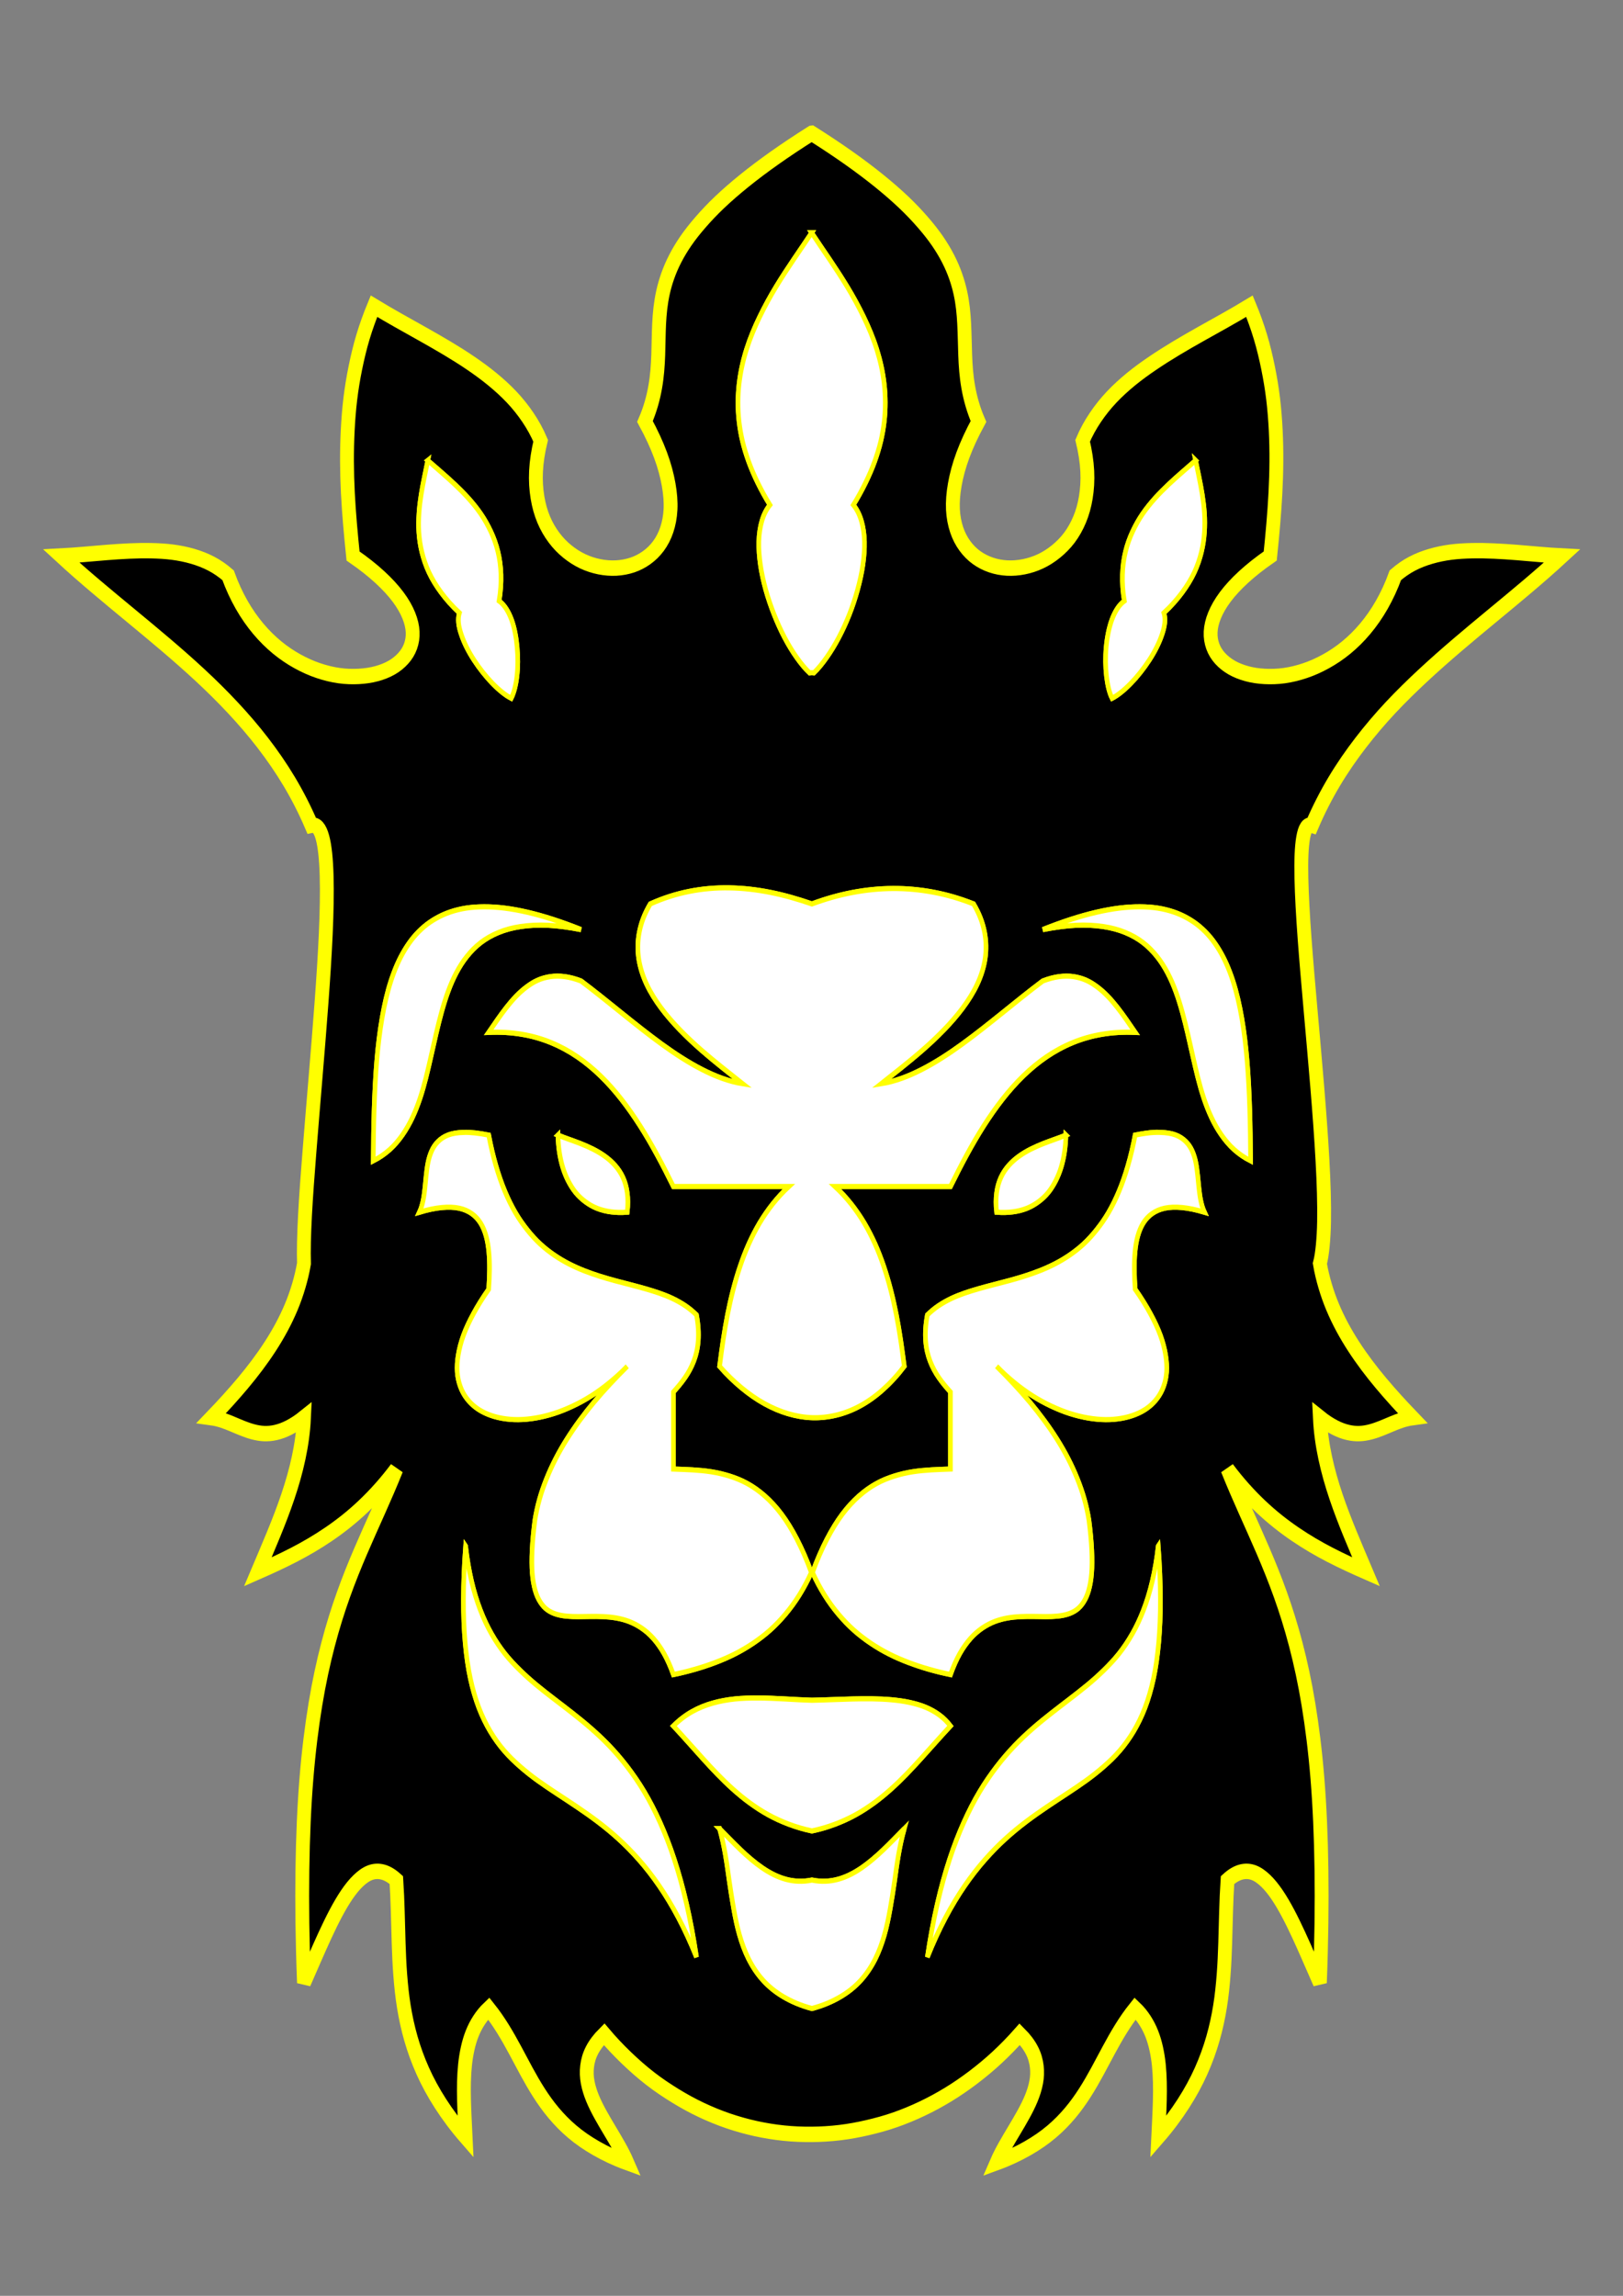 <?xml version="1.0" encoding="UTF-8" standalone="no"?>
<!-- Created with Inkscape (http://www.inkscape.org/) -->

<svg
   xmlns:dc="http://purl.org/dc/elements/1.1/"
   xmlns:cc="http://creativecommons.org/ns#"
   xmlns:rdf="http://www.w3.org/1999/02/22-rdf-syntax-ns#"
   xmlns:svg="http://www.w3.org/2000/svg"
   xmlns="http://www.w3.org/2000/svg"
   xmlns:sodipodi="http://sodipodi.sourceforge.net/DTD/sodipodi-0.dtd"
   xmlns:inkscape="http://www.inkscape.org/namespaces/inkscape"
   width="744.094"
   height="1052.362"
   id="svg4103"
   version="1.1"
   inkscape:version="0.47 r22583"
   sodipodi:docname="Новый документ 11">
  <rect width="100%" height="100%" fill="#808080" stroke="none"/>
  <defs
     id="defs4105">
    <inkscape:perspective
       sodipodi:type="inkscape:persp3d"
       inkscape:vp_x="0 : 526.18109 : 1"
       inkscape:vp_y="0 : 1000 : 0"
       inkscape:vp_z="744.09448 : 526.18109 : 1"
       inkscape:persp3d-origin="372.04724 : 350.78739 : 1"
       id="perspective4111" />
    <inkscape:perspective
       id="perspective3996"
       inkscape:persp3d-origin="0.5 : 0.33333333 : 1"
       inkscape:vp_z="1 : 0.5 : 1"
       inkscape:vp_y="0 : 1000 : 0"
       inkscape:vp_x="0 : 0.5 : 1"
       sodipodi:type="inkscape:persp3d" />
  </defs>
  <sodipodi:namedview
     id="base"
     pagecolor="#ffffff"
     bordercolor="#666666"
     borderopacity="1.0"
     inkscape:pageopacity="0.0"
     inkscape:pageshadow="2"
     inkscape:zoom="0.71268239"
     inkscape:cx="153.15591"
     inkscape:cy="526.18109"
     inkscape:document-units="px"
     inkscape:current-layer="layer1"
     showgrid="false"
     inkscape:window-width="1920"
     inkscape:window-height="1005"
     inkscape:window-x="0"
     inkscape:window-y="25"
     inkscape:window-maximized="1" />
  <g
     inkscape:label="Layer 1"
     inkscape:groupmode="layer"
     id="layer1">
    <g
       transform="matrix(2.117,0,0,2.355,1689.943,-486.119)"
       id="g3955">
      <g
         style="stroke:#ffff00;stroke-opacity:1"
         transform="translate(147.562,-475)"
         id="g3923">
        <path
           style="fill:#000000;fill-opacity:1;stroke:#ffff00;stroke-width:3;stroke-linecap:round;stroke-linejoin:miter;stroke-miterlimit:4;stroke-opacity:1;stroke-dasharray:none"
           d="m -770.062,707.362 c -5.837,3.312 -10.644,6.38 -14.594,9.25 -1.975,1.435 -3.74,2.814 -5.312,4.156 -1.573,1.342 -2.939,2.646 -4.156,3.906 -1.217,1.26 -2.28,2.467 -3.188,3.656 -0.907,1.189 -1.668,2.338 -2.312,3.469 -0.644,1.13 -1.166,2.23 -1.594,3.312 -0.428,1.083 -0.774,2.172 -1.031,3.219 -0.515,2.093 -0.732,4.108 -0.844,6.125 -0.111,2.017 -0.108,4.03 -0.188,6.062 -0.08,2.033 -0.238,4.079 -0.656,6.219 -0.418,2.14 -1.09,4.38 -2.219,6.719 1.411,2.338 2.53,4.515 3.375,6.562 0.845,2.047 1.402,3.961 1.75,5.719 0.348,1.758 0.487,3.374 0.406,4.844 -0.081,1.47 -0.371,2.785 -0.812,3.969 -0.441,1.184 -1.048,2.225 -1.781,3.125 -0.734,0.9 -1.605,1.664 -2.562,2.281 -0.957,0.618 -1.981,1.1 -3.094,1.438 -1.113,0.337 -2.3,0.535 -3.5,0.594 -1.2,0.059 -2.438,-0.032 -3.656,-0.25 -1.218,-0.218 -2.425,-0.57 -3.594,-1.062 -1.169,-0.493 -2.293,-1.14 -3.344,-1.906 -1.051,-0.766 -2.01,-1.65 -2.875,-2.688 -0.865,-1.037 -1.64,-2.224 -2.25,-3.531 -0.61,-1.307 -1.057,-2.738 -1.344,-4.312 -0.287,-1.575 -0.417,-3.285 -0.312,-5.125 0.105,-1.84 0.436,-3.802 1,-5.906 -0.764,-1.617 -1.694,-3.122 -2.75,-4.531 -1.056,-1.409 -2.233,-2.732 -3.531,-3.969 -1.299,-1.237 -2.727,-2.401 -4.219,-3.5 -1.492,-1.099 -3.052,-2.128 -4.688,-3.125 -3.271,-1.995 -6.794,-3.828 -10.344,-5.625 -3.55,-1.797 -7.129,-3.556 -10.562,-5.438 -0.909,1.989 -1.706,3.967 -2.375,5.969 -0.669,2.001 -1.2,4.019 -1.656,6.031 -0.457,2.012 -0.822,4.01 -1.094,6.031 -0.272,2.022 -0.448,4.064 -0.562,6.094 -0.23,4.059 -0.201,8.135 0.031,12.219 0.232,4.084 0.654,8.184 1.125,12.281 2.257,1.403 4.164,2.759 5.781,4.094 1.617,1.335 2.933,2.629 3.969,3.875 1.036,1.246 1.797,2.456 2.312,3.594 0.515,1.137 0.79,2.21 0.844,3.219 0.053,1.009 -0.12,1.953 -0.469,2.812 -0.349,0.86 -0.871,1.622 -1.562,2.312 -0.691,0.691 -1.525,1.311 -2.5,1.812 -0.975,0.502 -2.083,0.895 -3.281,1.188 -1.198,0.293 -2.512,0.468 -3.875,0.531 -1.363,0.063 -2.783,0.03 -4.25,-0.156 -1.467,-0.186 -2.956,-0.513 -4.469,-0.969 -1.513,-0.456 -3.033,-1.067 -4.531,-1.812 -1.498,-0.745 -2.982,-1.633 -4.406,-2.688 -1.425,-1.055 -2.802,-2.272 -4.094,-3.656 -1.291,-1.385 -2.495,-2.922 -3.594,-4.656 -1.099,-1.734 -2.091,-3.646 -2.938,-5.75 -1.14,-0.89 -2.343,-1.645 -3.625,-2.25 -1.282,-0.605 -2.63,-1.071 -4.031,-1.438 -1.401,-0.366 -2.879,-0.638 -4.375,-0.812 -1.496,-0.175 -3.026,-0.251 -4.594,-0.281 -3.136,-0.061 -6.406,0.111 -9.688,0.344 -3.282,0.233 -6.574,0.538 -9.812,0.688 4.858,4.022 9.966,7.804 15.062,11.594 5.097,3.79 10.188,7.582 15.031,11.625 2.422,2.022 4.765,4.105 7.031,6.281 2.266,2.176 4.451,4.452 6.5,6.844 2.049,2.391 3.979,4.895 5.75,7.562 1.771,2.667 3.382,5.496 4.812,8.5 0.539,-0.102 1.013,0.06 1.406,0.469 0.394,0.409 0.705,1.044 0.969,1.906 0.527,1.725 0.807,4.303 0.906,7.5 0.099,3.197 0.02,7.006 -0.188,11.219 -0.208,4.213 -0.545,8.822 -0.938,13.594 -0.785,9.544 -1.8,19.77 -2.594,28.812 -0.397,4.521 -0.753,8.758 -0.969,12.469 -0.216,3.711 -0.305,6.9 -0.219,9.344 -0.282,1.486 -0.663,2.903 -1.125,4.312 -0.462,1.409 -1.002,2.785 -1.625,4.125 -1.245,2.681 -2.792,5.232 -4.562,7.688 -1.77,2.456 -3.766,4.828 -5.906,7.125 -2.14,2.297 -4.427,4.545 -6.781,6.75 1.593,0.196 3.072,0.697 4.531,1.25 1.459,0.553 2.907,1.136 4.438,1.5 0.765,0.182 1.554,0.311 2.375,0.344 0.821,0.032 1.66,-0.033 2.562,-0.219 0.903,-0.186 1.865,-0.497 2.875,-0.969 1.01,-0.472 2.076,-1.08 3.219,-1.906 -0.138,2.674 -0.549,5.256 -1.156,7.812 -0.607,2.557 -1.413,5.087 -2.344,7.562 -1.861,4.951 -4.221,9.778 -6.5,14.625 2.592,-1.024 5.182,-2.091 7.75,-3.281 2.568,-1.191 5.107,-2.519 7.625,-4.062 2.518,-1.543 4.997,-3.294 7.438,-5.375 2.441,-2.081 4.85,-4.477 7.188,-7.281 -2.492,5.602 -5.156,10.599 -7.719,15.969 -1.281,2.685 -2.529,5.451 -3.719,8.438 -1.19,2.986 -2.317,6.191 -3.344,9.719 -1.027,3.527 -1.96,7.379 -2.75,11.688 -0.79,4.308 -1.456,9.078 -1.938,14.406 -0.482,5.329 -0.774,11.224 -0.875,17.812 -0.101,6.589 -0.009,13.88 0.344,21.969 1.517,-3.085 3.033,-6.309 4.562,-9.281 1.529,-2.972 3.071,-5.7 4.688,-7.844 0.808,-1.072 1.625,-1.988 2.469,-2.719 0.844,-0.731 1.704,-1.294 2.594,-1.594 0.889,-0.3 1.806,-0.345 2.75,-0.125 0.944,0.22 1.929,0.733 2.938,1.562 0.305,4.108 0.353,8.184 0.5,12.281 0.073,2.049 0.168,4.101 0.344,6.156 0.176,2.055 0.409,4.12 0.781,6.188 0.373,2.068 0.867,4.133 1.531,6.219 0.664,2.086 1.512,4.203 2.562,6.312 1.05,2.11 2.312,4.204 3.844,6.344 1.531,2.14 3.331,4.324 5.438,6.5 -0.124,-2.393 -0.28,-4.83 -0.344,-7.188 -0.064,-2.358 -0.03,-4.665 0.219,-6.844 0.124,-1.09 0.313,-2.138 0.562,-3.156 0.25,-1.018 0.562,-1.978 0.969,-2.906 0.407,-0.928 0.905,-1.804 1.5,-2.625 0.595,-0.821 1.279,-1.586 2.094,-2.281 1.143,1.286 2.16,2.613 3.094,3.969 0.934,1.355 1.792,2.736 2.625,4.125 1.666,2.778 3.238,5.587 5.156,8.281 0.959,1.347 2.002,2.666 3.188,3.938 1.186,1.271 2.51,2.497 4.031,3.656 1.521,1.159 3.252,2.239 5.219,3.25 1.966,1.011 4.167,1.955 6.688,2.781 -1,-2.083 -2.399,-4.167 -3.781,-6.25 -1.382,-2.083 -2.763,-4.167 -3.719,-6.25 -0.478,-1.042 -0.843,-2.083 -1.062,-3.125 -0.22,-1.042 -0.265,-2.083 -0.125,-3.125 0.14,-1.042 0.462,-2.083 1.062,-3.125 0.6,-1.042 1.463,-2.083 2.625,-3.125 1.561,1.656 3.174,3.183 4.844,4.625 1.67,1.442 3.391,2.801 5.156,4.031 1.765,1.23 3.592,2.325 5.438,3.344 1.846,1.019 3.713,1.941 5.625,2.75 1.912,0.809 3.849,1.524 5.812,2.125 1.963,0.601 3.969,1.105 5.969,1.5 2,0.395 4.009,0.686 6.031,0.875 2.022,0.189 4.032,0.265 6.062,0.25 2.03,-0.015 4.07,-0.126 6.094,-0.344 2.023,-0.217 4.029,-0.55 6.031,-0.969 2.002,-0.419 4.003,-0.913 5.969,-1.531 1.966,-0.618 3.897,-1.339 5.812,-2.156 1.916,-0.817 3.805,-1.736 5.656,-2.75 1.851,-1.014 3.666,-2.134 5.438,-3.344 1.772,-1.21 3.51,-2.502 5.188,-3.906 1.678,-1.404 3.306,-2.904 4.875,-4.5 1.162,1.042 2.025,2.083 2.625,3.125 0.6,1.042 0.923,2.083 1.062,3.125 0.14,1.042 0.095,2.083 -0.125,3.125 -0.22,1.042 -0.585,2.083 -1.062,3.125 -0.956,2.083 -2.336,4.167 -3.719,6.25 -1.382,2.083 -2.781,4.167 -3.781,6.25 2.52,-0.827 4.721,-1.77 6.688,-2.781 1.966,-1.011 3.697,-2.091 5.219,-3.25 1.521,-1.159 2.846,-2.385 4.031,-3.656 1.186,-1.271 2.228,-2.591 3.188,-3.938 1.918,-2.694 3.49,-5.503 5.156,-8.281 0.833,-1.389 1.691,-2.769 2.625,-4.125 0.934,-1.355 1.95,-2.683 3.094,-3.969 0.815,0.695 1.499,1.46 2.094,2.281 0.595,0.821 1.093,1.697 1.5,2.625 0.407,0.928 0.719,1.888 0.969,2.906 0.25,1.018 0.438,2.067 0.562,3.156 0.249,2.179 0.282,4.486 0.219,6.844 -0.064,2.358 -0.219,4.795 -0.344,7.188 2.107,-2.176 3.906,-4.36 5.438,-6.5 1.531,-2.14 2.793,-4.234 3.844,-6.344 1.05,-2.11 1.898,-4.227 2.562,-6.312 0.664,-2.086 1.159,-4.151 1.531,-6.219 0.373,-2.068 0.606,-4.132 0.781,-6.188 0.176,-2.055 0.27,-4.107 0.344,-6.156 0.147,-4.098 0.195,-8.174 0.5,-12.281 1.008,-0.83 1.993,-1.342 2.938,-1.562 0.944,-0.22 1.861,-0.175 2.75,0.125 0.889,0.3 1.75,0.863 2.594,1.594 0.844,0.731 1.661,1.647 2.469,2.719 1.616,2.143 3.158,4.872 4.688,7.844 1.529,2.972 3.045,6.196 4.562,9.281 0.352,-8.089 0.445,-15.38 0.344,-21.969 -0.101,-6.589 -0.393,-12.484 -0.875,-17.812 -0.482,-5.329 -1.147,-10.098 -1.938,-14.406 -0.79,-4.308 -1.723,-8.16 -2.75,-11.688 -1.027,-3.528 -2.154,-6.732 -3.344,-9.719 -1.19,-2.986 -2.437,-5.752 -3.719,-8.438 -2.563,-5.37 -5.226,-10.367 -7.719,-15.969 2.338,2.804 4.747,5.2 7.188,7.281 2.441,2.081 4.92,3.832 7.438,5.375 2.518,1.543 5.057,2.872 7.625,4.062 2.568,1.191 5.158,2.258 7.75,3.281 -2.279,-4.847 -4.639,-9.674 -6.5,-14.625 -0.931,-2.476 -1.736,-5.006 -2.344,-7.562 -0.607,-2.557 -1.018,-5.139 -1.156,-7.812 1.143,0.826 2.209,1.435 3.219,1.906 1.01,0.472 1.972,0.783 2.875,0.969 0.903,0.186 1.741,0.251 2.562,0.219 0.821,-0.032 1.61,-0.162 2.375,-0.344 1.53,-0.364 2.978,-0.947 4.438,-1.5 1.459,-0.553 2.938,-1.054 4.531,-1.25 -2.354,-2.205 -4.641,-4.453 -6.781,-6.75 -2.14,-2.297 -4.136,-4.669 -5.906,-7.125 -1.77,-2.456 -3.317,-5.007 -4.562,-7.688 -0.623,-1.34 -1.163,-2.716 -1.625,-4.125 -0.462,-1.409 -0.843,-2.826 -1.125,-4.312 0.281,-0.956 0.477,-2.132 0.625,-3.5 0.148,-1.368 0.247,-2.94 0.281,-4.656 0.069,-3.432 -0.074,-7.498 -0.344,-11.938 -0.539,-8.879 -1.596,-19.255 -2.562,-29.094 -0.483,-4.919 -0.954,-9.702 -1.312,-14.094 -0.359,-4.392 -0.608,-8.398 -0.688,-11.75 -0.08,-3.352 0.021,-6.043 0.375,-7.844 0.177,-0.901 0.404,-1.583 0.719,-2 0.314,-0.417 0.717,-0.568 1.188,-0.438 1.431,-3.004 3.043,-5.833 4.812,-8.5 1.77,-2.667 3.702,-5.171 5.75,-7.562 2.048,-2.391 4.204,-4.668 6.469,-6.844 2.264,-2.176 4.643,-4.26 7.062,-6.281 4.84,-4.043 9.906,-7.835 15,-11.625 5.094,-3.79 10.204,-7.571 15.062,-11.594 -3.239,-0.15 -6.534,-0.454 -9.812,-0.688 -3.279,-0.233 -6.555,-0.405 -9.688,-0.344 -1.566,0.03 -3.099,0.106 -4.594,0.281 -1.494,0.175 -2.944,0.446 -4.344,0.812 -1.4,0.366 -2.75,0.833 -4.031,1.438 -1.281,0.605 -2.485,1.36 -3.625,2.25 -0.846,2.104 -1.839,4.016 -2.938,5.75 -1.099,1.734 -2.302,3.272 -3.594,4.656 -1.292,1.385 -2.669,2.601 -4.094,3.656 -1.425,1.055 -2.907,1.942 -4.406,2.688 -1.499,0.745 -3.018,1.357 -4.531,1.812 -1.513,0.456 -3.001,0.783 -4.469,0.969 -1.468,0.186 -2.918,0.22 -4.281,0.156 -1.364,-0.063 -2.644,-0.239 -3.844,-0.531 -1.199,-0.293 -2.306,-0.686 -3.281,-1.188 -0.976,-0.502 -1.839,-1.122 -2.531,-1.812 -0.692,-0.691 -1.213,-1.453 -1.562,-2.312 -0.35,-0.86 -0.521,-1.804 -0.469,-2.812 0.053,-1.009 0.329,-2.081 0.844,-3.219 0.514,-1.137 1.277,-2.348 2.312,-3.594 1.036,-1.246 2.352,-2.54 3.969,-3.875 1.617,-1.335 3.524,-2.691 5.781,-4.094 0.471,-4.097 0.89,-8.198 1.125,-12.281 0.235,-4.084 0.288,-8.159 0.062,-12.219 -0.113,-2.03 -0.293,-4.072 -0.562,-6.094 -0.27,-2.022 -0.639,-4.019 -1.094,-6.031 -0.455,-2.012 -0.988,-4.03 -1.656,-6.031 -0.668,-2.001 -1.466,-3.98 -2.375,-5.969 -3.433,1.881 -7.041,3.64 -10.594,5.438 -3.553,1.797 -7.037,3.63 -10.312,5.625 -1.638,0.997 -3.225,2.026 -4.719,3.125 -1.494,1.099 -2.919,2.263 -4.219,3.5 -1.3,1.237 -2.474,2.559 -3.531,3.969 -1.057,1.409 -1.986,2.914 -2.75,4.531 0.564,2.104 0.895,4.066 1,5.906 0.105,1.84 -0.026,3.55 -0.312,5.125 -0.286,1.575 -0.734,3.006 -1.344,4.312 -0.609,1.307 -1.355,2.494 -2.219,3.531 -0.864,1.037 -1.856,1.921 -2.906,2.688 -1.05,0.766 -2.176,1.413 -3.344,1.906 -1.168,0.493 -2.376,0.844 -3.594,1.062 -1.218,0.218 -2.457,0.309 -3.656,0.25 -1.199,-0.059 -2.357,-0.256 -3.469,-0.594 -1.112,-0.337 -2.169,-0.82 -3.125,-1.438 -0.956,-0.618 -1.799,-1.381 -2.531,-2.281 -0.733,-0.9 -1.341,-1.941 -1.781,-3.125 -0.441,-1.184 -0.732,-2.499 -0.812,-3.969 -0.08,-1.47 0.058,-3.086 0.406,-4.844 0.348,-1.758 0.905,-3.672 1.75,-5.719 0.845,-2.047 1.964,-4.224 3.375,-6.562 -1.128,-2.338 -1.799,-4.579 -2.219,-6.719 -0.419,-2.14 -0.575,-4.186 -0.656,-6.219 -0.081,-2.033 -0.105,-4.045 -0.219,-6.062 -0.113,-2.017 -0.327,-4.032 -0.844,-6.125 -0.258,-1.047 -0.603,-2.136 -1.031,-3.219 -0.429,-1.083 -0.949,-2.182 -1.594,-3.312 -0.645,-1.13 -1.404,-2.279 -2.312,-3.469 -0.908,-1.189 -1.97,-2.396 -3.188,-3.656 -1.218,-1.26 -2.583,-2.564 -4.156,-3.906 -1.573,-1.342 -3.337,-2.721 -5.312,-4.156 -3.951,-2.87 -8.757,-5.938 -14.594,-9.25 z"
           id="path3826" />
        <g
           style="stroke:#ffff00;stroke-opacity:1"
           id="g3893"
           transform="translate(-295,444.987)">
          <path
             id="path3882"
             d="m -495,592.375 c 0.51,1.64 0.913,3.325 1.25,5.062 0.337,1.737 0.593,3.513 0.875,5.281 0.282,1.769 0.595,3.547 0.938,5.281 0.343,1.734 0.729,3.429 1.25,5.062 0.521,1.634 1.152,3.189 1.969,4.656 0.817,1.468 1.833,2.858 3.062,4.094 1.229,1.236 2.679,2.312 4.438,3.25 1.758,0.938 3.814,1.738 6.219,2.312 2.405,-0.574 4.46,-1.375 6.219,-2.312 1.758,-0.938 3.208,-2.014 4.438,-3.25 1.229,-1.236 2.246,-2.626 3.062,-4.094 0.817,-1.468 1.447,-3.022 1.969,-4.656 0.521,-1.634 0.907,-3.328 1.25,-5.062 0.343,-1.734 0.656,-3.513 0.938,-5.281 0.282,-1.769 0.538,-3.544 0.875,-5.281 0.337,-1.737 0.74,-3.422 1.25,-5.062 -1.511,1.378 -3.002,2.78 -4.531,4.094 -1.529,1.314 -3.1,2.532 -4.719,3.531 -1.619,1 -3.314,1.783 -5.094,2.219 -0.89,0.218 -1.775,0.345 -2.719,0.375 -0.944,0.03 -1.931,-0.03 -2.938,-0.219 -1.006,0.188 -1.994,0.249 -2.938,0.219 -0.944,-0.03 -1.829,-0.157 -2.719,-0.375 -1.78,-0.436 -3.475,-1.219 -5.094,-2.219 -1.619,-1 -3.189,-2.218 -4.719,-3.531 -1.529,-1.314 -3.02,-2.716 -4.531,-4.094 z"
             style="fill:#ffffff;fill-opacity:1;stroke:#ffff00;stroke-opacity:1" />
          <path
             id="path3880"
             d="m -495,592.375 c 1.511,1.378 3.002,2.78 4.531,4.094 1.529,1.314 3.1,2.532 4.719,3.531 1.619,1 3.314,1.783 5.094,2.219 0.89,0.218 1.775,0.345 2.719,0.375 0.944,0.03 1.931,-0.03 2.938,-0.219 1.006,0.188 1.994,0.249 2.938,0.219 0.944,-0.03 1.829,-0.157 2.719,-0.375 1.78,-0.436 3.475,-1.219 5.094,-2.219 1.619,-1 3.189,-2.218 4.719,-3.531 1.529,-1.314 3.02,-2.716 4.531,-4.094 -0.51,1.64 -0.913,3.325 -1.25,5.062 -0.337,1.737 -0.593,3.513 -0.875,5.281 -0.282,1.769 -0.595,3.547 -0.938,5.281 -0.343,1.734 -0.729,3.429 -1.25,5.062 -0.521,1.634 -1.152,3.189 -1.969,4.656 -0.817,1.468 -1.833,2.858 -3.062,4.094 -1.229,1.236 -2.679,2.312 -4.438,3.25 -1.758,0.938 -3.814,1.738 -6.219,2.312 -2.405,-0.574 -4.46,-1.375 -6.219,-2.312 -1.758,-0.938 -3.208,-2.014 -4.438,-3.25 -1.229,-1.236 -2.246,-2.626 -3.062,-4.094 -0.817,-1.468 -1.447,-3.022 -1.969,-4.656 -0.521,-1.634 -0.907,-3.328 -1.25,-5.062 -0.343,-1.734 -0.656,-3.513 -0.938,-5.281 -0.282,-1.769 -0.538,-3.544 -0.875,-5.281 -0.337,-1.737 -0.74,-3.422 -1.25,-5.062 z"
             style="fill:#ffffff;fill-opacity:1;stroke:#ffff00;stroke-opacity:1" />
          <path
             id="path3878"
             d="m -486.781,566.938 c -1.664,-0.002 -3.309,0.032 -4.938,0.188 -1.628,0.156 -3.233,0.415 -4.781,0.812 -1.548,0.397 -3.046,0.933 -4.469,1.656 -1.423,0.723 -2.778,1.649 -4.031,2.781 2.139,2.066 4.205,4.186 6.312,6.281 2.108,2.095 4.263,4.16 6.594,6.031 1.165,0.936 2.356,1.824 3.625,2.656 1.269,0.832 2.596,1.615 4,2.312 1.404,0.698 2.898,1.312 4.469,1.844 1.571,0.531 3.231,0.979 5,1.312 1.769,-0.333 3.429,-0.781 5,-1.312 1.571,-0.531 3.065,-1.146 4.469,-1.844 1.404,-0.698 2.731,-1.48 4,-2.312 1.269,-0.832 2.46,-1.721 3.625,-2.656 2.331,-1.871 4.486,-3.936 6.594,-6.031 2.108,-2.095 4.174,-4.215 6.312,-6.281 -0.709,-0.84 -1.524,-1.555 -2.438,-2.156 -0.913,-0.601 -1.914,-1.1 -3,-1.5 -1.086,-0.4 -2.273,-0.702 -3.5,-0.938 -1.227,-0.236 -2.508,-0.391 -3.844,-0.5 -2.671,-0.218 -5.524,-0.222 -8.438,-0.156 -2.913,0.065 -5.881,0.2 -8.781,0.25 -3.758,-0.091 -7.788,-0.431 -11.781,-0.438 z"
             style="fill:#ffffff;fill-opacity:1;stroke:#ffff00;stroke-opacity:1" />
          <path
             id="path3876"
             d="m -486.781,566.938 c 3.993,0.006 8.023,0.346 11.781,0.438 2.9,-0.05 5.868,-0.185 8.781,-0.25 2.913,-0.065 5.767,-0.061 8.438,0.156 1.335,0.109 2.617,0.264 3.844,0.5 1.227,0.236 2.414,0.538 3.5,0.938 1.086,0.4 2.087,0.899 3,1.5 0.913,0.601 1.729,1.317 2.438,2.156 -2.139,2.066 -4.205,4.186 -6.312,6.281 -2.108,2.095 -4.263,4.16 -6.594,6.031 -1.165,0.936 -2.356,1.824 -3.625,2.656 -1.269,0.832 -2.596,1.615 -4,2.312 -1.404,0.698 -2.898,1.312 -4.469,1.844 -1.571,0.531 -3.231,0.979 -5,1.312 -1.769,-0.333 -3.429,-0.781 -5,-1.312 -1.571,-0.531 -3.065,-1.146 -4.469,-1.844 -1.404,-0.698 -2.731,-1.48 -4,-2.312 -1.269,-0.832 -2.46,-1.721 -3.625,-2.656 -2.331,-1.871 -4.486,-3.936 -6.594,-6.031 -2.108,-2.095 -4.174,-4.215 -6.312,-6.281 1.253,-1.132 2.608,-2.058 4.031,-2.781 1.423,-0.723 2.921,-1.259 4.469,-1.656 1.548,-0.397 3.153,-0.657 4.781,-0.812 1.628,-0.156 3.274,-0.19 4.938,-0.188 z"
             style="fill:#ffffff;fill-opacity:1;stroke:#ffff00;stroke-opacity:1" />
          <path
             id="path3874"
             d="m -400,537.375 c -0.312,2.5 -0.748,4.747 -1.281,6.812 -0.533,2.065 -1.179,3.926 -1.906,5.625 -0.728,1.699 -1.543,3.255 -2.438,4.656 -0.895,1.401 -1.84,2.672 -2.875,3.844 -1.035,1.172 -2.164,2.239 -3.312,3.25 -1.149,1.011 -2.327,1.957 -3.562,2.875 -2.471,1.836 -5.094,3.562 -7.75,5.438 -2.656,1.875 -5.342,3.883 -7.969,6.344 -1.313,1.23 -2.609,2.583 -3.875,4.062 -1.266,1.479 -2.527,3.109 -3.719,4.906 -1.191,1.797 -2.316,3.755 -3.406,5.938 -1.09,2.183 -2.132,4.582 -3.094,7.219 -0.962,2.637 -1.849,5.497 -2.656,8.656 -0.807,3.159 -1.531,6.625 -2.156,10.375 1.25,-2.812 2.552,-5.353 3.906,-7.656 1.354,-2.303 2.757,-4.38 4.188,-6.25 1.431,-1.87 2.894,-3.55 4.375,-5.062 1.481,-1.512 2.965,-2.863 4.469,-4.094 3.008,-2.461 6.061,-4.432 9,-6.219 2.939,-1.787 5.781,-3.375 8.438,-5.094 1.328,-0.859 2.595,-1.763 3.812,-2.719 1.217,-0.956 2.39,-1.966 3.469,-3.094 1.079,-1.128 2.086,-2.374 3,-3.75 0.914,-1.376 1.746,-2.895 2.469,-4.594 0.723,-1.699 1.34,-3.589 1.844,-5.688 0.504,-2.098 0.866,-4.396 1.125,-6.969 0.259,-2.573 0.388,-5.407 0.375,-8.531 -0.013,-3.124 -0.156,-6.531 -0.469,-10.281 z"
             style="fill:#ffffff;fill-opacity:1;stroke:#ffff00;stroke-opacity:1" />
          <path
             id="path3872"
             d="m -400,537.375 c 0.312,3.75 0.455,7.157 0.469,10.281 0.013,3.124 -0.116,5.958 -0.375,8.531 -0.259,2.573 -0.621,4.87 -1.125,6.969 -0.504,2.098 -1.121,3.988 -1.844,5.688 -0.723,1.699 -1.554,3.218 -2.469,4.594 -0.914,1.376 -1.921,2.622 -3,3.75 -1.079,1.128 -2.252,2.138 -3.469,3.094 -1.217,0.956 -2.484,1.859 -3.812,2.719 -2.656,1.719 -5.498,3.307 -8.438,5.094 -2.939,1.787 -5.992,3.758 -9,6.219 -1.504,1.23 -2.988,2.581 -4.469,4.094 -1.481,1.512 -2.944,3.192 -4.375,5.062 -1.431,1.87 -2.834,3.947 -4.188,6.25 -1.354,2.303 -2.656,4.844 -3.906,7.656 0.625,-3.75 1.349,-7.216 2.156,-10.375 0.807,-3.159 1.694,-6.02 2.656,-8.656 0.962,-2.637 2.004,-5.036 3.094,-7.219 1.09,-2.183 2.215,-4.141 3.406,-5.938 1.191,-1.797 2.453,-3.427 3.719,-4.906 1.266,-1.479 2.562,-2.832 3.875,-4.062 2.627,-2.461 5.312,-4.469 7.969,-6.344 2.656,-1.875 5.279,-3.602 7.75,-5.438 1.235,-0.918 2.414,-1.864 3.562,-2.875 1.149,-1.011 2.277,-2.078 3.312,-3.25 1.035,-1.172 1.98,-2.442 2.875,-3.844 0.895,-1.401 1.71,-2.957 2.438,-4.656 0.728,-1.699 1.373,-3.56 1.906,-5.625 0.533,-2.065 0.969,-4.312 1.281,-6.812 z"
             style="fill:#ffffff;fill-opacity:1;stroke:#ffff00;stroke-opacity:1" />
          <path
             id="path3870"
             d="m -550,537.375 c -0.312,3.75 -0.455,7.157 -0.469,10.281 -0.013,3.124 0.116,5.958 0.375,8.531 0.259,2.573 0.621,4.87 1.125,6.969 0.504,2.098 1.121,3.988 1.844,5.688 0.723,1.699 1.554,3.218 2.469,4.594 0.914,1.376 1.921,2.622 3,3.75 1.079,1.128 2.252,2.138 3.469,3.094 1.217,0.956 2.484,1.859 3.812,2.719 2.656,1.719 5.498,3.307 8.438,5.094 2.939,1.787 5.992,3.758 9,6.219 1.504,1.23 2.988,2.581 4.469,4.094 1.481,1.512 2.944,3.192 4.375,5.062 1.431,1.87 2.834,3.947 4.188,6.25 1.354,2.303 2.656,4.844 3.906,7.656 -0.625,-3.75 -1.349,-7.216 -2.156,-10.375 -0.807,-3.159 -1.694,-6.02 -2.656,-8.656 -0.962,-2.637 -2.004,-5.036 -3.094,-7.219 -1.09,-2.183 -2.215,-4.141 -3.406,-5.938 -1.191,-1.797 -2.453,-3.427 -3.719,-4.906 -1.266,-1.479 -2.562,-2.832 -3.875,-4.062 -2.627,-2.461 -5.312,-4.469 -7.969,-6.344 -2.656,-1.875 -5.279,-3.602 -7.75,-5.438 -1.235,-0.918 -2.414,-1.864 -3.562,-2.875 -1.149,-1.011 -2.277,-2.078 -3.312,-3.25 -1.035,-1.172 -1.98,-2.442 -2.875,-3.844 -0.895,-1.401 -1.71,-2.957 -2.438,-4.656 -0.728,-1.699 -1.373,-3.56 -1.906,-5.625 -0.533,-2.065 -0.969,-4.312 -1.281,-6.812 z"
             style="fill:#ffffff;fill-opacity:1;stroke:#ffff00;stroke-opacity:1" />
          <path
             id="path3868"
             d="m -550,537.375 c 0.312,2.5 0.748,4.747 1.281,6.812 0.533,2.065 1.179,3.926 1.906,5.625 0.728,1.699 1.543,3.255 2.438,4.656 0.895,1.401 1.84,2.672 2.875,3.844 1.035,1.172 2.164,2.239 3.312,3.25 1.149,1.011 2.327,1.957 3.562,2.875 2.471,1.836 5.094,3.562 7.75,5.438 2.656,1.875 5.342,3.883 7.969,6.344 1.313,1.23 2.609,2.583 3.875,4.062 1.266,1.479 2.527,3.109 3.719,4.906 1.191,1.797 2.316,3.755 3.406,5.938 1.09,2.183 2.132,4.582 3.094,7.219 0.962,2.637 1.849,5.497 2.656,8.656 0.807,3.159 1.531,6.625 2.156,10.375 -1.25,-2.812 -2.552,-5.353 -3.906,-7.656 -1.354,-2.303 -2.757,-4.38 -4.188,-6.25 -1.431,-1.87 -2.894,-3.55 -4.375,-5.062 -1.481,-1.512 -2.965,-2.863 -4.469,-4.094 -3.008,-2.461 -6.061,-4.432 -9,-6.219 -2.939,-1.787 -5.781,-3.375 -8.438,-5.094 -1.328,-0.859 -2.595,-1.763 -3.812,-2.719 -1.217,-0.956 -2.39,-1.966 -3.469,-3.094 -1.079,-1.128 -2.086,-2.374 -3,-3.75 -0.914,-1.376 -1.746,-2.895 -2.469,-4.594 -0.723,-1.699 -1.34,-3.589 -1.844,-5.688 -0.504,-2.098 -0.866,-4.396 -1.125,-6.969 -0.259,-2.573 -0.388,-5.407 -0.375,-8.531 0.013,-3.124 0.156,-6.531 0.469,-10.281 z"
             style="fill:#ffffff;fill-opacity:1;stroke:#ffff00;stroke-opacity:1" />
          <path
             id="path3866"
             d="m -420,457.375 c -1.39,0.534 -3.124,1.023 -4.906,1.656 -1.782,0.633 -3.599,1.395 -5.219,2.438 -0.81,0.521 -1.585,1.13 -2.25,1.812 -0.665,0.682 -1.236,1.431 -1.688,2.312 -0.451,0.882 -0.769,1.88 -0.938,3 -0.168,1.12 -0.184,2.384 0,3.781 1.247,0.096 2.413,0.065 3.5,-0.062 1.087,-0.128 2.102,-0.357 3.031,-0.688 0.929,-0.331 1.758,-0.767 2.531,-1.281 0.773,-0.514 1.474,-1.103 2.094,-1.781 0.619,-0.678 1.157,-1.46 1.625,-2.281 0.468,-0.822 0.869,-1.711 1.188,-2.656 0.637,-1.891 0.98,-3.982 1.031,-6.25 z"
             style="fill:#ffffff;fill-opacity:1;stroke:#ffff00;stroke-opacity:1" />
          <path
             id="path3864"
             d="m -420,457.375 c -0.051,2.268 -0.395,4.359 -1.031,6.25 -0.318,0.946 -0.72,1.835 -1.188,2.656 -0.468,0.822 -1.006,1.603 -1.625,2.281 -0.619,0.678 -1.321,1.267 -2.094,1.781 -0.773,0.514 -1.602,0.95 -2.531,1.281 -0.929,0.331 -1.944,0.56 -3.031,0.688 -1.087,0.128 -2.253,0.158 -3.5,0.062 -0.184,-1.397 -0.168,-2.661 0,-3.781 0.168,-1.12 0.486,-2.118 0.938,-3 0.451,-0.882 1.022,-1.63 1.688,-2.312 0.665,-0.682 1.44,-1.291 2.25,-1.812 1.62,-1.043 3.437,-1.804 5.219,-2.438 1.782,-0.633 3.516,-1.122 4.906,-1.656 z"
             style="fill:#ffffff;fill-opacity:1;stroke:#ffff00;stroke-opacity:1" />
          <path
             id="path3862"
             d="m -530,457.375 c 0.051,2.268 0.395,4.359 1.031,6.25 0.318,0.946 0.72,1.835 1.188,2.656 0.468,0.822 1.006,1.603 1.625,2.281 0.619,0.678 1.321,1.267 2.094,1.781 0.773,0.514 1.602,0.95 2.531,1.281 0.929,0.331 1.944,0.56 3.031,0.688 1.087,0.128 2.253,0.158 3.5,0.062 0.184,-1.397 0.168,-2.661 0,-3.781 -0.168,-1.12 -0.486,-2.118 -0.938,-3 -0.451,-0.882 -1.022,-1.63 -1.688,-2.312 -0.665,-0.682 -1.44,-1.291 -2.25,-1.812 -1.62,-1.043 -3.437,-1.804 -5.219,-2.438 -1.782,-0.633 -3.516,-1.122 -4.906,-1.656 z"
             style="fill:#ffffff;fill-opacity:1;stroke:#ffff00;stroke-opacity:1" />
          <path
             id="path3860"
             d="m -530,457.375 c 1.39,0.534 3.124,1.023 4.906,1.656 1.782,0.633 3.599,1.395 5.219,2.438 0.81,0.521 1.585,1.13 2.25,1.812 0.665,0.682 1.236,1.431 1.688,2.312 0.451,0.882 0.769,1.88 0.938,3 0.168,1.12 0.184,2.384 0,3.781 -1.247,0.096 -2.413,0.065 -3.5,-0.062 -1.087,-0.128 -2.102,-0.357 -3.031,-0.688 -0.929,-0.331 -1.758,-0.767 -2.531,-1.281 -0.773,-0.514 -1.474,-1.103 -2.094,-1.781 -0.619,-0.678 -1.157,-1.46 -1.625,-2.281 -0.468,-0.822 -0.869,-1.711 -1.188,-2.656 -0.637,-1.891 -0.98,-3.982 -1.031,-6.25 z"
             style="fill:#ffffff;fill-opacity:1;stroke:#ffff00;stroke-opacity:1" />
          <path
             id="path3858"
             d="m -400.75,456.844 c -1.238,0.052 -2.64,0.239 -4.25,0.531 -0.449,2.149 -0.976,4.119 -1.562,5.938 -0.586,1.819 -1.229,3.48 -1.938,5 -0.708,1.52 -1.467,2.904 -2.281,4.156 -0.814,1.252 -1.689,2.358 -2.594,3.375 -0.904,1.017 -1.834,1.937 -2.812,2.75 -0.979,0.813 -1.994,1.516 -3.031,2.156 -2.074,1.281 -4.256,2.249 -6.469,3.031 -2.213,0.783 -4.462,1.4 -6.688,1.938 -2.225,0.537 -4.421,1.017 -6.531,1.562 -2.11,0.545 -4.132,1.131 -6,1.938 -0.934,0.403 -1.838,0.859 -2.688,1.375 -0.85,0.516 -1.656,1.121 -2.406,1.781 -0.394,1.898 -0.495,3.544 -0.375,5.031 0.12,1.487 0.465,2.789 0.969,3.969 0.504,1.18 1.15,2.241 1.906,3.219 0.757,0.978 1.622,1.901 2.5,2.781 l 0,15 c -2.741,0.092 -5.493,0.154 -8.188,0.531 -1.347,0.189 -2.682,0.47 -4,0.844 -1.318,0.374 -2.598,0.833 -3.875,1.469 -1.277,0.636 -2.527,1.433 -3.75,2.406 -1.223,0.973 -2.436,2.144 -3.594,3.531 -1.158,1.387 -2.263,2.998 -3.344,4.875 -1.081,1.877 -2.133,4.026 -3.125,6.469 0.795,1.577 1.66,3.028 2.594,4.375 0.934,1.347 1.94,2.583 3,3.719 1.06,1.136 2.169,2.179 3.344,3.125 1.174,0.946 2.411,1.788 3.688,2.562 1.277,0.775 2.602,1.47 3.969,2.094 1.367,0.624 2.773,1.163 4.219,1.656 2.891,0.987 5.929,1.76 9.062,2.344 0.625,-1.563 1.3,-2.931 2.031,-4.094 0.731,-1.163 1.528,-2.148 2.344,-2.969 0.815,-0.821 1.654,-1.462 2.531,-2 0.878,-0.538 1.801,-0.968 2.719,-1.281 1.836,-0.626 3.729,-0.859 5.594,-0.938 1.865,-0.079 3.688,0 5.406,0 1.719,0 3.322,-0.079 4.719,-0.469 0.698,-0.195 1.353,-0.463 1.938,-0.844 0.585,-0.381 1.082,-0.875 1.531,-1.5 0.449,-0.625 0.833,-1.385 1.125,-2.312 0.292,-0.927 0.513,-2.024 0.625,-3.312 0.112,-1.288 0.12,-2.76 0.031,-4.469 -0.089,-1.708 -0.281,-3.626 -0.594,-5.812 -0.246,-1.397 -0.578,-2.772 -1,-4.125 -0.422,-1.353 -0.946,-2.688 -1.531,-4 -1.17,-2.624 -2.636,-5.174 -4.375,-7.656 -1.739,-2.482 -3.738,-4.915 -5.938,-7.281 -2.2,-2.367 -4.604,-4.659 -7.156,-6.938 1.228,1.161 2.511,2.195 3.812,3.156 1.302,0.961 2.624,1.829 3.969,2.594 1.344,0.765 2.706,1.428 4.062,2 1.356,0.572 2.694,1.056 4.031,1.438 1.337,0.382 2.681,0.68 3.969,0.875 1.288,0.195 2.543,0.301 3.75,0.312 1.207,0.011 2.342,-0.081 3.438,-0.25 1.096,-0.169 2.14,-0.435 3.094,-0.781 0.954,-0.346 1.813,-0.761 2.594,-1.281 0.781,-0.521 1.486,-1.152 2.062,-1.844 0.577,-0.691 1.033,-1.453 1.375,-2.312 0.342,-0.859 0.579,-1.789 0.656,-2.812 0.077,-1.024 4.1e-4,-2.127 -0.219,-3.312 -0.219,-1.185 -0.579,-2.469 -1.125,-3.812 -0.546,-1.343 -1.284,-2.752 -2.188,-4.25 -0.904,-1.498 -1.989,-3.069 -3.281,-4.719 -0.196,-2.6 -0.265,-5.083 -0.031,-7.281 0.117,-1.099 0.303,-2.125 0.594,-3.062 0.29,-0.937 0.68,-1.797 1.188,-2.531 0.508,-0.734 1.137,-1.353 1.906,-1.844 0.769,-0.49 1.676,-0.857 2.75,-1.062 1.074,-0.206 2.326,-0.245 3.75,-0.125 1.424,0.12 3.027,0.419 4.844,0.906 -0.35,-0.678 -0.595,-1.43 -0.781,-2.219 -0.186,-0.788 -0.303,-1.625 -0.406,-2.469 -0.206,-1.688 -0.325,-3.446 -0.688,-5.031 -0.181,-0.793 -0.439,-1.534 -0.781,-2.219 -0.343,-0.685 -0.79,-1.29 -1.375,-1.812 -0.585,-0.523 -1.309,-0.975 -2.219,-1.281 -0.909,-0.306 -1.998,-0.465 -3.312,-0.5 -0.376,-0.01 -0.775,-0.018 -1.188,0 z"
             style="fill:#ffffff;fill-opacity:1;stroke:#ffff00;stroke-opacity:1" />
          <path
             id="path3856"
             d="m -400.75,456.844 c 0.413,-0.018 0.812,-0.01 1.188,0 1.315,0.035 2.403,0.194 3.312,0.5 0.909,0.306 1.633,0.759 2.219,1.281 0.585,0.523 1.032,1.128 1.375,1.812 0.343,0.685 0.6,1.426 0.781,2.219 0.363,1.585 0.481,3.343 0.688,5.031 0.103,0.844 0.22,1.68 0.406,2.469 0.186,0.788 0.431,1.541 0.781,2.219 -1.817,-0.487 -3.42,-0.786 -4.844,-0.906 -1.424,-0.12 -2.676,-0.081 -3.75,0.125 -1.074,0.206 -1.981,0.572 -2.75,1.062 -0.769,0.49 -1.398,1.109 -1.906,1.844 -0.508,0.734 -0.897,1.594 -1.188,2.531 -0.29,0.937 -0.477,1.963 -0.594,3.062 -0.234,2.198 -0.165,4.681 0.031,7.281 1.292,1.65 2.377,3.221 3.281,4.719 0.904,1.498 1.641,2.907 2.188,4.25 0.546,1.343 0.906,2.627 1.125,3.812 0.219,1.185 0.296,2.289 0.219,3.312 -0.077,1.024 -0.314,1.953 -0.656,2.812 -0.342,0.859 -0.798,1.621 -1.375,2.312 -0.577,0.691 -1.282,1.323 -2.062,1.844 -0.781,0.521 -1.64,0.935 -2.594,1.281 -0.954,0.346 -1.998,0.612 -3.094,0.781 -1.096,0.169 -2.231,0.261 -3.438,0.25 -1.207,-0.011 -2.462,-0.118 -3.75,-0.312 -1.288,-0.195 -2.631,-0.493 -3.969,-0.875 -1.337,-0.382 -2.675,-0.866 -4.031,-1.438 -1.356,-0.572 -2.718,-1.235 -4.062,-2 -1.344,-0.765 -2.667,-1.632 -3.969,-2.594 -1.302,-0.961 -2.584,-1.995 -3.812,-3.156 2.552,2.279 4.956,4.571 7.156,6.938 2.2,2.367 4.199,4.799 5.938,7.281 1.739,2.482 3.205,5.032 4.375,7.656 0.585,1.312 1.109,2.647 1.531,4 0.422,1.353 0.754,2.728 1,4.125 0.312,2.187 0.505,4.104 0.594,5.812 0.089,1.708 0.081,3.18 -0.031,4.469 -0.112,1.288 -0.333,2.385 -0.625,3.312 -0.292,0.927 -0.676,1.688 -1.125,2.312 -0.449,0.625 -0.947,1.119 -1.531,1.5 -0.585,0.381 -1.239,0.649 -1.938,0.844 -1.396,0.39 -3,0.469 -4.719,0.469 -1.719,0 -3.541,-0.079 -5.406,0 -1.865,0.079 -3.758,0.312 -5.594,0.938 -0.918,0.313 -1.841,0.744 -2.719,1.281 -0.878,0.538 -1.716,1.179 -2.531,2 -0.815,0.821 -1.613,1.806 -2.344,2.969 -0.731,1.163 -1.406,2.53 -2.031,4.094 -3.133,-0.583 -6.171,-1.357 -9.062,-2.344 -1.446,-0.493 -2.852,-1.032 -4.219,-1.656 -1.367,-0.624 -2.692,-1.319 -3.969,-2.094 -1.277,-0.775 -2.513,-1.617 -3.688,-2.562 -1.174,-0.946 -2.284,-1.989 -3.344,-3.125 -1.06,-1.136 -2.066,-2.372 -3,-3.719 -0.934,-1.347 -1.798,-2.798 -2.594,-4.375 0.992,-2.443 2.044,-4.592 3.125,-6.469 1.081,-1.877 2.186,-3.488 3.344,-4.875 1.158,-1.387 2.37,-2.558 3.594,-3.531 1.223,-0.973 2.473,-1.771 3.75,-2.406 1.277,-0.636 2.557,-1.095 3.875,-1.469 1.318,-0.374 2.653,-0.655 4,-0.844 2.695,-0.377 5.446,-0.439 8.188,-0.531 l 0,-15 c -0.878,-0.881 -1.743,-1.803 -2.5,-2.781 -0.757,-0.978 -1.402,-2.039 -1.906,-3.219 -0.504,-1.18 -0.848,-2.482 -0.969,-3.969 -0.12,-1.487 -0.019,-3.133 0.375,-5.031 0.75,-0.661 1.556,-1.265 2.406,-1.781 0.85,-0.516 1.753,-0.972 2.688,-1.375 1.868,-0.807 3.89,-1.392 6,-1.938 2.11,-0.545 4.306,-1.025 6.531,-1.562 2.225,-0.537 4.474,-1.155 6.688,-1.938 2.213,-0.783 4.394,-1.75 6.469,-3.031 1.037,-0.641 2.052,-1.343 3.031,-2.156 0.979,-0.813 1.908,-1.733 2.812,-2.75 0.904,-1.017 1.779,-2.123 2.594,-3.375 0.814,-1.252 1.573,-2.637 2.281,-4.156 0.708,-1.52 1.351,-3.181 1.938,-5 0.586,-1.819 1.114,-3.788 1.562,-5.938 1.61,-0.292 3.012,-0.479 4.25,-0.531 z"
             style="fill:#ffffff;fill-opacity:1;stroke:#ffff00;stroke-opacity:1" />
          <path
             id="path3854"
             d="m -550.438,456.844 c -1.315,0.035 -2.403,0.194 -3.312,0.5 -0.909,0.306 -1.633,0.759 -2.219,1.281 -0.585,0.523 -1.032,1.128 -1.375,1.812 -0.343,0.685 -0.6,1.426 -0.781,2.219 -0.363,1.585 -0.481,3.343 -0.688,5.031 -0.103,0.844 -0.22,1.68 -0.406,2.469 -0.186,0.788 -0.431,1.541 -0.781,2.219 1.817,-0.487 3.42,-0.786 4.844,-0.906 1.424,-0.12 2.676,-0.081 3.75,0.125 1.074,0.206 1.981,0.572 2.75,1.062 0.769,0.49 1.398,1.109 1.906,1.844 0.508,0.734 0.897,1.594 1.188,2.531 0.29,0.937 0.477,1.963 0.594,3.062 0.234,2.198 0.165,4.681 -0.031,7.281 -1.292,1.65 -2.377,3.221 -3.281,4.719 -0.904,1.498 -1.641,2.907 -2.188,4.25 -0.546,1.343 -0.906,2.627 -1.125,3.812 -0.219,1.185 -0.296,2.289 -0.219,3.312 0.077,1.024 0.314,1.953 0.656,2.812 0.342,0.859 0.798,1.621 1.375,2.312 0.577,0.691 1.282,1.323 2.062,1.844 0.781,0.521 1.64,0.935 2.594,1.281 0.954,0.346 1.998,0.612 3.094,0.781 1.096,0.169 2.231,0.261 3.438,0.25 1.207,-0.011 2.462,-0.118 3.75,-0.312 1.288,-0.195 2.631,-0.493 3.969,-0.875 1.337,-0.382 2.675,-0.866 4.031,-1.438 1.356,-0.572 2.718,-1.235 4.062,-2 1.344,-0.765 2.667,-1.632 3.969,-2.594 1.302,-0.961 2.584,-1.995 3.812,-3.156 -2.552,2.279 -4.956,4.571 -7.156,6.938 -2.2,2.367 -4.199,4.799 -5.938,7.281 -1.739,2.482 -3.205,5.032 -4.375,7.656 -0.585,1.312 -1.109,2.647 -1.531,4 -0.422,1.353 -0.754,2.728 -1,4.125 -0.312,2.187 -0.505,4.104 -0.594,5.812 -0.089,1.708 -0.081,3.18 0.031,4.469 0.112,1.288 0.333,2.385 0.625,3.312 0.292,0.927 0.676,1.688 1.125,2.312 0.449,0.625 0.947,1.119 1.531,1.5 0.585,0.381 1.239,0.649 1.938,0.844 1.396,0.39 3,0.469 4.719,0.469 1.719,0 3.541,-0.079 5.406,0 1.865,0.079 3.758,0.312 5.594,0.938 0.918,0.313 1.841,0.744 2.719,1.281 0.878,0.538 1.716,1.179 2.531,2 0.815,0.821 1.613,1.806 2.344,2.969 0.731,1.163 1.406,2.53 2.031,4.094 3.133,-0.583 6.171,-1.357 9.062,-2.344 1.446,-0.493 2.852,-1.032 4.219,-1.656 1.367,-0.624 2.692,-1.319 3.969,-2.094 1.277,-0.775 2.513,-1.617 3.688,-2.562 1.174,-0.946 2.284,-1.989 3.344,-3.125 1.06,-1.136 2.066,-2.372 3,-3.719 0.934,-1.347 1.798,-2.798 2.594,-4.375 -0.992,-2.443 -2.044,-4.592 -3.125,-6.469 -1.081,-1.877 -2.186,-3.488 -3.344,-4.875 -1.158,-1.387 -2.37,-2.558 -3.594,-3.531 -1.223,-0.973 -2.473,-1.771 -3.75,-2.406 -1.277,-0.636 -2.557,-1.095 -3.875,-1.469 -1.318,-0.374 -2.653,-0.655 -4,-0.844 -2.695,-0.377 -5.446,-0.439 -8.188,-0.531 l 0,-15 c 0.878,-0.881 1.743,-1.803 2.5,-2.781 0.757,-0.978 1.402,-2.039 1.906,-3.219 0.504,-1.18 0.848,-2.482 0.969,-3.969 0.12,-1.487 0.019,-3.133 -0.375,-5.031 -0.75,-0.661 -1.556,-1.265 -2.406,-1.781 -0.85,-0.516 -1.753,-0.972 -2.688,-1.375 -1.868,-0.807 -3.89,-1.392 -6,-1.938 -2.11,-0.545 -4.306,-1.025 -6.531,-1.562 -2.225,-0.537 -4.474,-1.155 -6.688,-1.938 -2.213,-0.783 -4.394,-1.75 -6.469,-3.031 -1.037,-0.641 -2.052,-1.343 -3.031,-2.156 -0.979,-0.813 -1.908,-1.733 -2.812,-2.75 -0.904,-1.017 -1.779,-2.123 -2.594,-3.375 -0.814,-1.252 -1.573,-2.637 -2.281,-4.156 -0.708,-1.52 -1.351,-3.181 -1.938,-5 -0.586,-1.819 -1.114,-3.788 -1.562,-5.938 -2.147,-0.389 -3.935,-0.571 -5.438,-0.531 z"
             style="fill:#ffffff;fill-opacity:1;stroke:#ffff00;stroke-opacity:1" />
          <path
             id="path3852"
             d="m -550.438,456.844 c 1.503,-0.04 3.291,0.142 5.438,0.531 0.449,2.149 0.976,4.119 1.562,5.938 0.586,1.819 1.229,3.48 1.938,5 0.708,1.52 1.467,2.904 2.281,4.156 0.814,1.252 1.689,2.358 2.594,3.375 0.904,1.017 1.834,1.937 2.812,2.75 0.979,0.813 1.994,1.516 3.031,2.156 2.074,1.281 4.256,2.249 6.469,3.031 2.213,0.783 4.462,1.4 6.688,1.938 2.225,0.537 4.421,1.017 6.531,1.562 2.11,0.545 4.132,1.131 6,1.938 0.934,0.403 1.838,0.859 2.688,1.375 0.85,0.516 1.656,1.121 2.406,1.781 0.394,1.898 0.495,3.544 0.375,5.031 -0.12,1.487 -0.465,2.789 -0.969,3.969 -0.504,1.18 -1.15,2.241 -1.906,3.219 -0.757,0.978 -1.622,1.901 -2.5,2.781 l 0,15 c 2.741,0.092 5.493,0.154 8.188,0.531 1.347,0.189 2.682,0.47 4,0.844 1.318,0.374 2.598,0.833 3.875,1.469 1.277,0.636 2.527,1.433 3.75,2.406 1.223,0.973 2.436,2.144 3.594,3.531 1.158,1.387 2.263,2.998 3.344,4.875 1.081,1.877 2.133,4.026 3.125,6.469 -0.795,1.577 -1.66,3.028 -2.594,4.375 -0.934,1.347 -1.94,2.583 -3,3.719 -1.06,1.136 -2.169,2.179 -3.344,3.125 -1.174,0.946 -2.411,1.788 -3.688,2.562 -1.277,0.775 -2.602,1.47 -3.969,2.094 -1.367,0.624 -2.773,1.163 -4.219,1.656 -2.891,0.987 -5.929,1.76 -9.062,2.344 -0.625,-1.563 -1.3,-2.931 -2.031,-4.094 -0.731,-1.163 -1.528,-2.148 -2.344,-2.969 -0.815,-0.821 -1.654,-1.462 -2.531,-2 -0.878,-0.538 -1.801,-0.968 -2.719,-1.281 -1.836,-0.626 -3.729,-0.859 -5.594,-0.938 -1.865,-0.079 -3.688,0 -5.406,0 -1.719,0 -3.322,-0.079 -4.719,-0.469 -0.698,-0.195 -1.353,-0.463 -1.938,-0.844 -0.585,-0.381 -1.082,-0.875 -1.531,-1.5 -0.449,-0.625 -0.833,-1.385 -1.125,-2.312 -0.292,-0.927 -0.513,-2.024 -0.625,-3.312 -0.112,-1.288 -0.12,-2.76 -0.031,-4.469 0.089,-1.708 0.281,-3.626 0.594,-5.812 0.246,-1.397 0.578,-2.772 1,-4.125 0.422,-1.353 0.946,-2.688 1.531,-4 1.17,-2.624 2.636,-5.174 4.375,-7.656 1.739,-2.482 3.738,-4.915 5.938,-7.281 2.2,-2.367 4.604,-4.659 7.156,-6.938 -1.228,1.161 -2.511,2.195 -3.812,3.156 -1.302,0.961 -2.624,1.829 -3.969,2.594 -1.344,0.765 -2.706,1.428 -4.062,2 -1.356,0.572 -2.694,1.056 -4.031,1.438 -1.337,0.382 -2.681,0.68 -3.969,0.875 -1.288,0.195 -2.543,0.301 -3.75,0.312 -1.207,0.011 -2.342,-0.081 -3.438,-0.25 -1.096,-0.169 -2.14,-0.435 -3.094,-0.781 -0.954,-0.346 -1.813,-0.761 -2.594,-1.281 -0.781,-0.521 -1.486,-1.152 -2.062,-1.844 -0.577,-0.691 -1.033,-1.453 -1.375,-2.312 -0.342,-0.859 -0.579,-1.789 -0.656,-2.812 -0.077,-1.024 -4.1e-4,-2.127 0.219,-3.312 0.219,-1.185 0.579,-2.469 1.125,-3.812 0.546,-1.343 1.284,-2.752 2.188,-4.25 0.904,-1.498 1.989,-3.069 3.281,-4.719 0.196,-2.6 0.265,-5.083 0.031,-7.281 -0.117,-1.099 -0.303,-2.125 -0.594,-3.062 -0.29,-0.937 -0.68,-1.797 -1.188,-2.531 -0.508,-0.734 -1.137,-1.353 -1.906,-1.844 -0.769,-0.49 -1.676,-0.857 -2.75,-1.062 -1.074,-0.206 -2.326,-0.245 -3.75,-0.125 -1.424,0.12 -3.027,0.419 -4.844,0.906 0.35,-0.678 0.595,-1.43 0.781,-2.219 0.186,-0.788 0.303,-1.625 0.406,-2.469 0.206,-1.688 0.325,-3.446 0.688,-5.031 0.181,-0.793 0.439,-1.534 0.781,-2.219 0.343,-0.685 0.79,-1.29 1.375,-1.812 0.585,-0.523 1.309,-0.975 2.219,-1.281 0.909,-0.306 1.998,-0.465 3.312,-0.5 z"
             style="fill:#ffffff;fill-opacity:1;stroke:#ffff00;stroke-opacity:1" />
          <path
             id="path3850"
             d="m -404,412.938 c -2.797,-0.009 -5.919,0.332 -9.406,1.062 -3.487,0.73 -7.338,1.848 -11.594,3.375 2.617,-0.461 4.984,-0.754 7.156,-0.844 2.172,-0.09 4.161,0.01 5.938,0.25 1.776,0.24 3.352,0.626 4.781,1.156 1.429,0.53 2.714,1.19 3.844,1.969 1.13,0.779 2.12,1.7 3,2.688 0.88,0.988 1.634,2.063 2.312,3.219 0.678,1.156 1.256,2.373 1.781,3.656 0.525,1.283 0.986,2.63 1.406,4 0.84,2.74 1.538,5.624 2.25,8.469 0.712,2.844 1.434,5.657 2.406,8.281 0.486,1.312 1.032,2.554 1.656,3.75 0.624,1.196 1.346,2.335 2.156,3.375 0.81,1.04 1.705,2.001 2.75,2.844 1.045,0.843 2.234,1.582 3.562,2.188 -0.05,-6.908 -0.205,-13.451 -0.75,-19.375 -0.272,-2.962 -0.652,-5.782 -1.156,-8.406 -0.504,-2.624 -1.13,-5.057 -1.938,-7.281 -0.808,-2.224 -1.785,-4.237 -2.969,-6 -0.592,-0.881 -1.238,-1.714 -1.938,-2.469 -0.699,-0.754 -1.465,-1.443 -2.281,-2.062 -0.816,-0.62 -1.684,-1.147 -2.625,-1.625 -0.941,-0.478 -1.956,-0.891 -3.031,-1.219 -1.076,-0.328 -2.218,-0.58 -3.438,-0.75 -1.219,-0.17 -2.503,-0.245 -3.875,-0.25 z"
             style="fill:#ffffff;fill-opacity:1;stroke:#ffff00;stroke-opacity:1" />
          <path
             id="path3848"
             d="m -404,412.938 c 1.372,0.005 2.656,0.08 3.875,0.25 1.219,0.17 2.362,0.422 3.438,0.75 1.076,0.328 2.09,0.741 3.031,1.219 0.941,0.478 1.809,1.005 2.625,1.625 0.816,0.62 1.582,1.308 2.281,2.062 0.699,0.754 1.346,1.587 1.938,2.469 1.184,1.763 2.161,3.776 2.969,6 0.808,2.224 1.433,4.657 1.938,7.281 0.504,2.624 0.884,5.444 1.156,8.406 0.545,5.924 0.7,12.467 0.75,19.375 -1.328,-0.606 -2.518,-1.344 -3.562,-2.188 -1.045,-0.843 -1.94,-1.804 -2.75,-2.844 -0.81,-1.04 -1.532,-2.179 -2.156,-3.375 -0.624,-1.196 -1.17,-2.438 -1.656,-3.75 -0.972,-2.624 -1.694,-5.437 -2.406,-8.281 -0.712,-2.844 -1.41,-5.729 -2.25,-8.469 -0.42,-1.37 -0.881,-2.717 -1.406,-4 -0.525,-1.283 -1.103,-2.501 -1.781,-3.656 -0.678,-1.156 -1.433,-2.231 -2.312,-3.219 -0.88,-0.988 -1.87,-1.908 -3,-2.688 -1.13,-0.779 -2.415,-1.439 -3.844,-1.969 -1.429,-0.53 -3.005,-0.916 -4.781,-1.156 -1.776,-0.24 -3.765,-0.34 -5.938,-0.25 -2.172,0.09 -4.54,0.383 -7.156,0.844 4.256,-1.527 8.107,-2.645 11.594,-3.375 3.487,-0.73 6.609,-1.072 9.406,-1.062 z"
             style="fill:#ffffff;fill-opacity:1;stroke:#ffff00;stroke-opacity:1" />
          <path
             id="path3846"
             d="m -546,412.938 c -1.372,0.005 -2.656,0.08 -3.875,0.25 -1.219,0.17 -2.362,0.422 -3.438,0.75 -1.076,0.328 -2.09,0.741 -3.031,1.219 -0.941,0.478 -1.809,1.005 -2.625,1.625 -0.816,0.62 -1.582,1.308 -2.281,2.062 -0.699,0.754 -1.346,1.587 -1.938,2.469 -1.184,1.763 -2.161,3.776 -2.969,6 -0.808,2.224 -1.433,4.657 -1.938,7.281 -0.504,2.624 -0.884,5.444 -1.156,8.406 -0.545,5.924 -0.7,12.467 -0.75,19.375 1.328,-0.606 2.518,-1.344 3.562,-2.188 1.045,-0.843 1.94,-1.804 2.75,-2.844 0.81,-1.04 1.532,-2.179 2.156,-3.375 0.624,-1.196 1.17,-2.438 1.656,-3.75 0.972,-2.624 1.694,-5.437 2.406,-8.281 0.712,-2.844 1.41,-5.729 2.25,-8.469 0.42,-1.37 0.881,-2.717 1.406,-4 0.525,-1.283 1.103,-2.501 1.781,-3.656 0.678,-1.156 1.433,-2.231 2.312,-3.219 0.88,-0.988 1.87,-1.908 3,-2.688 1.13,-0.779 2.415,-1.439 3.844,-1.969 1.429,-0.53 3.005,-0.916 4.781,-1.156 1.776,-0.24 3.765,-0.34 5.938,-0.25 2.172,0.09 4.54,0.383 7.156,0.844 -4.256,-1.527 -8.107,-2.645 -11.594,-3.375 -3.487,-0.73 -6.609,-1.072 -9.406,-1.062 z"
             style="fill:#ffffff;fill-opacity:1;stroke:#ffff00;stroke-opacity:1" />
          <path
             id="path3844"
             d="m -546,412.938 c 2.797,-0.009 5.919,0.332 9.406,1.062 3.487,0.73 7.338,1.848 11.594,3.375 -2.617,-0.461 -4.984,-0.754 -7.156,-0.844 -2.172,-0.09 -4.161,0.01 -5.938,0.25 -1.776,0.24 -3.352,0.626 -4.781,1.156 -1.429,0.53 -2.714,1.19 -3.844,1.969 -1.13,0.779 -2.12,1.7 -3,2.688 -0.88,0.988 -1.634,2.063 -2.312,3.219 -0.678,1.156 -1.256,2.373 -1.781,3.656 -0.525,1.283 -0.986,2.63 -1.406,4 -0.84,2.74 -1.538,5.624 -2.25,8.469 -0.712,2.844 -1.434,5.657 -2.406,8.281 -0.486,1.312 -1.032,2.554 -1.656,3.75 -0.624,1.196 -1.346,2.335 -2.156,3.375 -0.81,1.04 -1.705,2.001 -2.75,2.844 -1.045,0.843 -2.234,1.582 -3.562,2.188 0.05,-6.908 0.205,-13.451 0.75,-19.375 0.272,-2.962 0.652,-5.782 1.156,-8.406 0.504,-2.624 1.13,-5.057 1.938,-7.281 0.808,-2.224 1.785,-4.237 2.969,-6 0.592,-0.881 1.238,-1.714 1.938,-2.469 0.699,-0.754 1.465,-1.443 2.281,-2.062 0.816,-0.62 1.684,-1.147 2.625,-1.625 0.941,-0.478 1.956,-0.891 3.031,-1.219 1.076,-0.328 2.218,-0.58 3.438,-0.75 1.219,-0.17 2.503,-0.245 3.875,-0.25 z"
             style="fill:#ffffff;fill-opacity:1;stroke:#ffff00;stroke-opacity:1" />
          <path
             id="path3842"
             d="m -492.875,409.25 c -2.922,-0.045 -5.831,0.176 -8.688,0.688 -2.857,0.512 -5.661,1.314 -8.438,2.438 -0.612,0.936 -1.105,1.834 -1.5,2.75 -0.395,0.916 -0.679,1.825 -0.875,2.719 -0.196,0.894 -0.297,1.785 -0.312,2.656 -0.015,0.871 0.04,1.746 0.188,2.594 0.294,1.695 0.885,3.344 1.719,4.938 0.833,1.593 1.9,3.111 3.125,4.594 1.225,1.482 2.623,2.919 4.094,4.281 1.47,1.363 3.025,2.673 4.594,3.906 3.137,2.467 6.322,4.666 8.969,6.562 -1.458,-0.21 -2.917,-0.57 -4.375,-1.031 -1.458,-0.461 -2.917,-1.05 -4.375,-1.719 -2.917,-1.338 -5.833,-3.035 -8.75,-4.938 -5.833,-3.806 -11.667,-8.373 -17.5,-12.312 -1.259,-0.434 -2.424,-0.712 -3.531,-0.844 -1.107,-0.131 -2.148,-0.13 -3.125,0 -0.977,0.13 -1.914,0.37 -2.781,0.719 -0.867,0.349 -1.659,0.817 -2.438,1.344 -1.556,1.054 -2.957,2.419 -4.281,3.938 -1.324,1.518 -2.586,3.193 -3.844,4.844 2.54,-0.1 4.935,0.03 7.188,0.375 2.252,0.345 4.347,0.884 6.344,1.625 1.996,0.741 3.884,1.664 5.656,2.75 1.773,1.086 3.45,2.336 5.031,3.719 1.581,1.382 3.079,2.902 4.5,4.531 1.421,1.629 2.768,3.362 4.062,5.188 2.588,3.651 4.947,7.672 7.219,11.812 l 25,0 c -1.26,1.061 -2.418,2.183 -3.469,3.375 -1.051,1.192 -2.01,2.442 -2.875,3.75 -0.865,1.308 -1.642,2.684 -2.344,4.094 -0.702,1.41 -1.312,2.846 -1.875,4.344 -1.125,2.995 -2.011,6.151 -2.719,9.406 -0.708,3.255 -1.241,6.632 -1.719,10.031 1.522,1.567 3.097,2.94 4.719,4.156 1.622,1.216 3.276,2.247 4.969,3.094 1.692,0.846 3.423,1.511 5.156,1.969 1.734,0.458 3.474,0.731 5.219,0.781 1.745,0.05 3.491,-0.124 5.219,-0.5 1.727,-0.376 3.445,-0.96 5.125,-1.781 1.68,-0.821 3.334,-1.871 4.938,-3.156 1.603,-1.285 3.159,-2.794 4.656,-4.562 -0.478,-3.399 -1.011,-6.776 -1.719,-10.031 -0.708,-3.255 -1.593,-6.412 -2.719,-9.406 -0.563,-1.497 -1.173,-2.934 -1.875,-4.344 -0.702,-1.41 -1.479,-2.785 -2.344,-4.094 -0.865,-1.308 -1.824,-2.558 -2.875,-3.75 -1.051,-1.192 -2.208,-2.314 -3.469,-3.375 l 25,0 c 2.272,-4.141 4.63,-8.161 7.219,-11.812 1.294,-1.826 2.641,-3.559 4.062,-5.188 1.421,-1.629 2.919,-3.149 4.5,-4.531 1.581,-1.382 3.259,-2.632 5.031,-3.719 1.773,-1.086 3.66,-2.01 5.656,-2.75 1.996,-0.741 4.091,-1.28 6.344,-1.625 2.252,-0.345 4.647,-0.475 7.188,-0.375 -1.258,-1.651 -2.519,-3.326 -3.844,-4.844 -1.324,-1.518 -2.725,-2.883 -4.281,-3.938 -0.778,-0.527 -1.57,-0.995 -2.438,-1.344 -0.867,-0.349 -1.804,-0.589 -2.781,-0.719 -0.977,-0.13 -2.018,-0.131 -3.125,0 -1.107,0.131 -2.273,0.41 -3.531,0.844 -5.833,3.939 -11.667,8.507 -17.5,12.312 -2.917,1.903 -5.833,3.599 -8.75,4.938 -1.458,0.669 -2.917,1.257 -4.375,1.719 -1.458,0.461 -2.917,0.822 -4.375,1.031 2.647,-1.897 5.832,-4.096 8.969,-6.562 1.568,-1.233 3.123,-2.544 4.594,-3.906 1.47,-1.363 2.868,-2.799 4.094,-4.281 1.225,-1.482 2.292,-3 3.125,-4.594 0.833,-1.593 1.424,-3.242 1.719,-4.938 0.147,-0.848 0.203,-1.722 0.188,-2.594 -0.015,-0.871 -0.117,-1.762 -0.312,-2.656 -0.196,-0.894 -0.48,-1.803 -0.875,-2.719 -0.395,-0.916 -0.888,-1.814 -1.5,-2.75 -2.877,-1.027 -5.773,-1.786 -8.688,-2.281 -2.915,-0.495 -5.85,-0.734 -8.781,-0.719 -2.931,0.015 -5.855,0.279 -8.781,0.781 -2.926,0.502 -5.851,1.251 -8.75,2.219 -3.034,-0.942 -6.052,-1.716 -9.031,-2.25 -2.98,-0.534 -5.921,-0.83 -8.844,-0.875 z"
             style="fill:#ffffff;fill-opacity:1;stroke:#ffff00;stroke-opacity:1" />
          <path
             id="path3840"
             d="m -492.875,409.25 c 2.922,0.045 5.864,0.341 8.844,0.875 2.98,0.534 5.997,1.308 9.031,2.25 2.899,-0.968 5.824,-1.716 8.75,-2.219 2.926,-0.502 5.85,-0.766 8.781,-0.781 2.931,-0.015 5.867,0.224 8.781,0.719 2.915,0.495 5.81,1.254 8.688,2.281 0.612,0.936 1.105,1.834 1.5,2.75 0.395,0.916 0.679,1.825 0.875,2.719 0.196,0.894 0.297,1.785 0.312,2.656 0.015,0.871 -0.04,1.746 -0.188,2.594 -0.294,1.695 -0.885,3.344 -1.719,4.938 -0.833,1.593 -1.9,3.111 -3.125,4.594 -1.225,1.482 -2.623,2.919 -4.094,4.281 -1.47,1.363 -3.025,2.673 -4.594,3.906 -3.137,2.467 -6.322,4.666 -8.969,6.562 1.458,-0.21 2.917,-0.57 4.375,-1.031 1.458,-0.461 2.917,-1.05 4.375,-1.719 2.917,-1.338 5.833,-3.035 8.75,-4.938 5.833,-3.806 11.667,-8.373 17.5,-12.312 1.259,-0.434 2.424,-0.712 3.531,-0.844 1.107,-0.131 2.148,-0.13 3.125,0 0.977,0.13 1.914,0.37 2.781,0.719 0.867,0.349 1.659,0.817 2.438,1.344 1.556,1.054 2.957,2.419 4.281,3.938 1.324,1.518 2.586,3.193 3.844,4.844 -2.54,-0.1 -4.935,0.03 -7.188,0.375 -2.252,0.345 -4.347,0.884 -6.344,1.625 -1.996,0.741 -3.884,1.664 -5.656,2.75 -1.773,1.086 -3.45,2.336 -5.031,3.719 -1.581,1.382 -3.079,2.902 -4.5,4.531 -1.421,1.629 -2.768,3.362 -4.062,5.188 -2.588,3.651 -4.947,7.672 -7.219,11.812 l -25,0 c 1.26,1.061 2.418,2.183 3.469,3.375 1.051,1.192 2.01,2.442 2.875,3.75 0.865,1.308 1.642,2.684 2.344,4.094 0.702,1.41 1.312,2.846 1.875,4.344 1.125,2.995 2.011,6.151 2.719,9.406 0.708,3.255 1.241,6.632 1.719,10.031 -1.497,1.768 -3.053,3.277 -4.656,4.562 -1.603,1.285 -3.257,2.335 -4.938,3.156 -1.68,0.821 -3.398,1.405 -5.125,1.781 -1.727,0.376 -3.474,0.55 -5.219,0.5 -1.745,-0.05 -3.485,-0.323 -5.219,-0.781 -1.734,-0.458 -3.464,-1.122 -5.156,-1.969 -1.692,-0.846 -3.347,-1.878 -4.969,-3.094 -1.622,-1.216 -3.197,-2.59 -4.719,-4.156 0.478,-3.399 1.011,-6.776 1.719,-10.031 0.708,-3.255 1.593,-6.412 2.719,-9.406 0.563,-1.497 1.173,-2.934 1.875,-4.344 0.702,-1.41 1.479,-2.785 2.344,-4.094 0.865,-1.308 1.824,-2.558 2.875,-3.75 1.051,-1.192 2.208,-2.314 3.469,-3.375 l -25,0 c -2.272,-4.141 -4.63,-8.161 -7.219,-11.812 -1.294,-1.826 -2.641,-3.559 -4.062,-5.188 -1.421,-1.629 -2.919,-3.149 -4.5,-4.531 -1.581,-1.382 -3.259,-2.632 -5.031,-3.719 -1.773,-1.086 -3.66,-2.01 -5.656,-2.75 -1.996,-0.741 -4.091,-1.28 -6.344,-1.625 -2.252,-0.345 -4.647,-0.475 -7.188,-0.375 1.258,-1.651 2.519,-3.326 3.844,-4.844 1.324,-1.518 2.725,-2.883 4.281,-3.938 0.778,-0.527 1.57,-0.995 2.438,-1.344 0.867,-0.349 1.804,-0.589 2.781,-0.719 0.977,-0.13 2.018,-0.131 3.125,0 1.107,0.131 2.273,0.41 3.531,0.844 5.833,3.939 11.667,8.507 17.5,12.312 2.917,1.903 5.833,3.599 8.75,4.938 1.458,0.669 2.917,1.257 4.375,1.719 1.458,0.461 2.917,0.822 4.375,1.031 -2.647,-1.897 -5.832,-4.096 -8.969,-6.562 -1.568,-1.233 -3.123,-2.544 -4.594,-3.906 -1.47,-1.363 -2.868,-2.799 -4.094,-4.281 -1.225,-1.482 -2.292,-3 -3.125,-4.594 -0.833,-1.593 -1.424,-3.242 -1.719,-4.938 -0.147,-0.848 -0.203,-1.722 -0.188,-2.594 0.015,-0.871 0.117,-1.762 0.312,-2.656 0.196,-0.894 0.48,-1.803 0.875,-2.719 0.395,-0.916 0.888,-1.814 1.5,-2.75 2.776,-1.124 5.581,-1.926 8.438,-2.438 2.857,-0.512 5.765,-0.733 8.688,-0.688 z"
             style="fill:#ffffff;fill-opacity:1;stroke:#ffff00;stroke-opacity:1" />
          <path
             id="path3838"
             d="m -391.906,326.062 c -1.814,1.439 -3.842,2.955 -5.844,4.656 -2.002,1.702 -3.977,3.566 -5.625,5.719 -0.824,1.076 -1.554,2.244 -2.188,3.469 -0.634,1.225 -1.155,2.51 -1.531,3.906 -0.376,1.396 -0.606,2.877 -0.656,4.469 -0.051,1.592 0.064,3.314 0.406,5.125 -0.572,0.375 -1.086,0.885 -1.531,1.5 -0.446,0.615 -0.832,1.332 -1.156,2.125 -0.649,1.585 -1.055,3.46 -1.25,5.375 -0.195,1.915 -0.157,3.854 0.062,5.594 0.22,1.74 0.624,3.286 1.219,4.344 1.231,-0.567 2.656,-1.605 4.062,-2.906 1.406,-1.302 2.806,-2.886 4,-4.531 1.194,-1.646 2.157,-3.369 2.75,-4.969 0.297,-0.8 0.52,-1.566 0.594,-2.281 0.074,-0.715 0.01,-1.356 -0.188,-1.938 1.559,-1.3 2.851,-2.624 3.938,-3.938 1.086,-1.314 1.971,-2.624 2.656,-3.938 0.685,-1.314 1.176,-2.637 1.531,-3.938 0.355,-1.3 0.56,-2.571 0.656,-3.844 0.096,-1.273 0.091,-2.55 0,-3.781 -0.091,-1.231 -0.262,-2.418 -0.469,-3.594 -0.414,-2.352 -0.987,-4.578 -1.438,-6.625 z"
             style="fill:#ffffff;fill-opacity:1;stroke:#ffff00;stroke-opacity:1" />
          <path
             id="path3836"
             d="m -391.906,326.062 c 0.45,2.047 1.023,4.273 1.438,6.625 0.207,1.176 0.378,2.363 0.469,3.594 0.091,1.231 0.096,2.509 0,3.781 -0.096,1.273 -0.301,2.544 -0.656,3.844 -0.355,1.3 -0.846,2.624 -1.531,3.938 -0.685,1.314 -1.57,2.624 -2.656,3.938 -1.086,1.314 -2.378,2.638 -3.938,3.938 0.198,0.581 0.261,1.223 0.188,1.938 -0.074,0.715 -0.297,1.482 -0.594,2.281 -0.593,1.599 -1.556,3.323 -2.75,4.969 -1.194,1.646 -2.594,3.23 -4,4.531 -1.406,1.302 -2.832,2.339 -4.062,2.906 -0.595,-1.058 -0.999,-2.604 -1.219,-4.344 -0.22,-1.74 -0.257,-3.678 -0.062,-5.594 0.195,-1.915 0.601,-3.79 1.25,-5.375 0.325,-0.793 0.711,-1.51 1.156,-2.125 0.446,-0.615 0.96,-1.125 1.531,-1.5 -0.343,-1.811 -0.457,-3.533 -0.406,-5.125 0.051,-1.592 0.28,-3.072 0.656,-4.469 0.376,-1.396 0.898,-2.682 1.531,-3.906 0.634,-1.225 1.364,-2.392 2.188,-3.469 1.648,-2.153 3.623,-4.017 5.625,-5.719 2.002,-1.702 4.03,-3.217 5.844,-4.656 z"
             style="fill:#ffffff;fill-opacity:1;stroke:#ffff00;stroke-opacity:1" />
          <path
             id="path3834"
             d="m -558.188,326.062 c -0.45,2.047 -1.02,4.273 -1.438,6.625 -0.209,1.176 -0.376,2.363 -0.469,3.594 -0.093,1.231 -0.125,2.509 -0.031,3.781 0.094,1.273 0.303,2.544 0.656,3.844 0.353,1.3 0.848,2.624 1.531,3.938 0.684,1.314 1.571,2.624 2.656,3.938 1.086,1.314 2.378,2.638 3.938,3.938 -0.198,0.581 -0.261,1.223 -0.188,1.938 0.074,0.715 0.297,1.482 0.594,2.281 0.593,1.599 1.556,3.323 2.75,4.969 1.194,1.646 2.594,3.23 4,4.531 1.406,1.302 2.832,2.339 4.062,2.906 0.595,-1.058 1.027,-2.604 1.25,-4.344 0.223,-1.74 0.222,-3.678 0.031,-5.594 -0.191,-1.915 -0.572,-3.79 -1.219,-5.375 -0.323,-0.793 -0.711,-1.51 -1.156,-2.125 -0.445,-0.615 -0.96,-1.125 -1.531,-1.5 0.343,-1.811 0.457,-3.533 0.406,-5.125 -0.051,-1.592 -0.28,-3.072 -0.656,-4.469 -0.376,-1.396 -0.898,-2.682 -1.531,-3.906 -0.634,-1.225 -1.364,-2.392 -2.188,-3.469 -1.648,-2.153 -3.623,-4.017 -5.625,-5.719 -2.002,-1.702 -4.03,-3.217 -5.844,-4.656 z"
             style="fill:#ffffff;fill-opacity:1;stroke:#ffff00;stroke-opacity:1" />
          <path
             id="path3832"
             d="m -558.188,326.062 c 1.814,1.439 3.842,2.955 5.844,4.656 2.002,1.702 3.977,3.566 5.625,5.719 0.824,1.076 1.554,2.244 2.188,3.469 0.634,1.225 1.155,2.51 1.531,3.906 0.376,1.396 0.606,2.877 0.656,4.469 0.051,1.592 -0.064,3.314 -0.406,5.125 0.572,0.375 1.086,0.885 1.531,1.5 0.445,0.615 0.833,1.332 1.156,2.125 0.646,1.585 1.028,3.46 1.219,5.375 0.191,1.915 0.191,3.854 -0.031,5.594 -0.223,1.74 -0.655,3.286 -1.25,4.344 -1.231,-0.567 -2.656,-1.605 -4.062,-2.906 -1.406,-1.302 -2.806,-2.886 -4,-4.531 -1.194,-1.646 -2.157,-3.369 -2.75,-4.969 -0.297,-0.8 -0.52,-1.566 -0.594,-2.281 -0.074,-0.715 -0.01,-1.356 0.188,-1.938 -1.559,-1.3 -2.852,-2.624 -3.938,-3.938 -1.086,-1.314 -1.973,-2.624 -2.656,-3.938 -0.684,-1.314 -1.178,-2.637 -1.531,-3.938 -0.353,-1.3 -0.562,-2.571 -0.656,-3.844 -0.094,-1.273 -0.062,-2.55 0.031,-3.781 0.093,-1.231 0.26,-2.418 0.469,-3.594 0.417,-2.352 0.987,-4.578 1.438,-6.625 z"
             style="fill:#ffffff;fill-opacity:1;stroke:#ffff00;stroke-opacity:1" />
          <path
             id="path3830"
             d="m -475.062,281.75 c -2.38,3.242 -5.145,6.703 -7.688,10.469 -1.271,1.883 -2.47,3.847 -3.562,5.875 -1.092,2.028 -2.077,4.13 -2.844,6.312 -0.767,2.182 -1.33,4.436 -1.625,6.781 -0.295,2.346 -0.323,4.794 0,7.312 0.162,1.259 0.406,2.539 0.75,3.844 0.344,1.304 0.8,2.618 1.344,3.969 0.544,1.35 1.206,2.727 1.969,4.125 0.763,1.398 1.625,2.835 2.625,4.281 -0.793,0.872 -1.36,1.918 -1.75,3.125 -0.39,1.207 -0.616,2.556 -0.656,4 -0.04,1.444 0.087,2.98 0.344,4.562 0.257,1.583 0.656,3.22 1.156,4.844 0.5,1.624 1.122,3.246 1.812,4.812 0.69,1.566 1.454,3.089 2.281,4.5 0.827,1.411 1.714,2.718 2.625,3.875 0.911,1.157 1.84,2.163 2.781,2.969 0.167,-0.011 0.333,-0.02 0.5,-0.031 0.136,0.009 0.271,0.022 0.406,0.031 0.94,-0.808 1.872,-1.842 2.781,-3 0.909,-1.158 1.8,-2.464 2.625,-3.875 0.825,-1.411 1.593,-2.902 2.281,-4.469 0.688,-1.566 1.283,-3.189 1.781,-4.812 0.498,-1.623 0.901,-3.262 1.156,-4.844 0.255,-1.582 0.385,-3.119 0.344,-4.562 -0.041,-1.443 -0.266,-2.794 -0.656,-4 -0.39,-1.206 -0.958,-2.254 -1.75,-3.125 1,-1.446 1.862,-2.883 2.625,-4.281 0.763,-1.398 1.425,-2.775 1.969,-4.125 0.544,-1.35 1,-2.664 1.344,-3.969 0.344,-1.304 0.588,-2.584 0.75,-3.844 0.323,-2.519 0.295,-4.967 0,-7.312 -0.295,-2.346 -0.858,-4.599 -1.625,-6.781 -0.767,-2.182 -1.752,-4.285 -2.844,-6.312 -1.092,-2.028 -2.291,-3.992 -3.562,-5.875 -2.543,-3.766 -5.307,-7.226 -7.688,-10.469 z"
             style="fill:#ffffff;fill-opacity:1;stroke:#ffff00;stroke-opacity:1" />
          <path
             id="path3828"
             d="m -475.062,281.75 c 2.38,3.242 5.145,6.703 7.688,10.469 1.271,1.883 2.47,3.847 3.562,5.875 1.092,2.028 2.077,4.13 2.844,6.312 0.767,2.182 1.33,4.436 1.625,6.781 0.295,2.346 0.323,4.794 0,7.312 -0.162,1.259 -0.406,2.539 -0.75,3.844 -0.344,1.304 -0.8,2.618 -1.344,3.969 -0.544,1.35 -1.206,2.727 -1.969,4.125 -0.763,1.398 -1.625,2.835 -2.625,4.281 0.792,0.871 1.36,1.919 1.75,3.125 0.39,1.206 0.615,2.557 0.656,4 0.041,1.443 -0.089,2.98 -0.344,4.562 -0.255,1.582 -0.658,3.22 -1.156,4.844 -0.498,1.623 -1.093,3.246 -1.781,4.812 -0.688,1.566 -1.456,3.057 -2.281,4.469 -0.825,1.411 -1.716,2.717 -2.625,3.875 -0.909,1.158 -1.841,2.192 -2.781,3 -0.136,-0.009 -0.271,-0.022 -0.406,-0.031 -0.167,0.011 -0.333,0.02 -0.5,0.031 -0.941,-0.806 -1.871,-1.812 -2.781,-2.969 -0.911,-1.157 -1.798,-2.464 -2.625,-3.875 -0.827,-1.411 -1.591,-2.934 -2.281,-4.5 -0.69,-1.566 -1.312,-3.189 -1.812,-4.812 -0.5,-1.624 -0.9,-3.261 -1.156,-4.844 -0.257,-1.583 -0.384,-3.119 -0.344,-4.562 0.04,-1.444 0.266,-2.793 0.656,-4 0.39,-1.207 0.957,-2.253 1.75,-3.125 -1,-1.446 -1.862,-2.883 -2.625,-4.281 -0.763,-1.398 -1.425,-2.775 -1.969,-4.125 -0.544,-1.35 -1,-2.664 -1.344,-3.969 -0.344,-1.304 -0.588,-2.584 -0.75,-3.844 -0.323,-2.519 -0.295,-4.967 0,-7.312 0.295,-2.346 0.858,-4.599 1.625,-6.781 0.767,-2.182 1.752,-4.285 2.844,-6.312 1.092,-2.028 2.291,-3.992 3.562,-5.875 2.543,-3.766 5.307,-7.226 7.688,-10.469 z"
             style="fill:#ffffff;fill-opacity:1;stroke:#ffff00;stroke-opacity:1" />
        </g>
      </g>
    </g>
  </g>
</svg>
